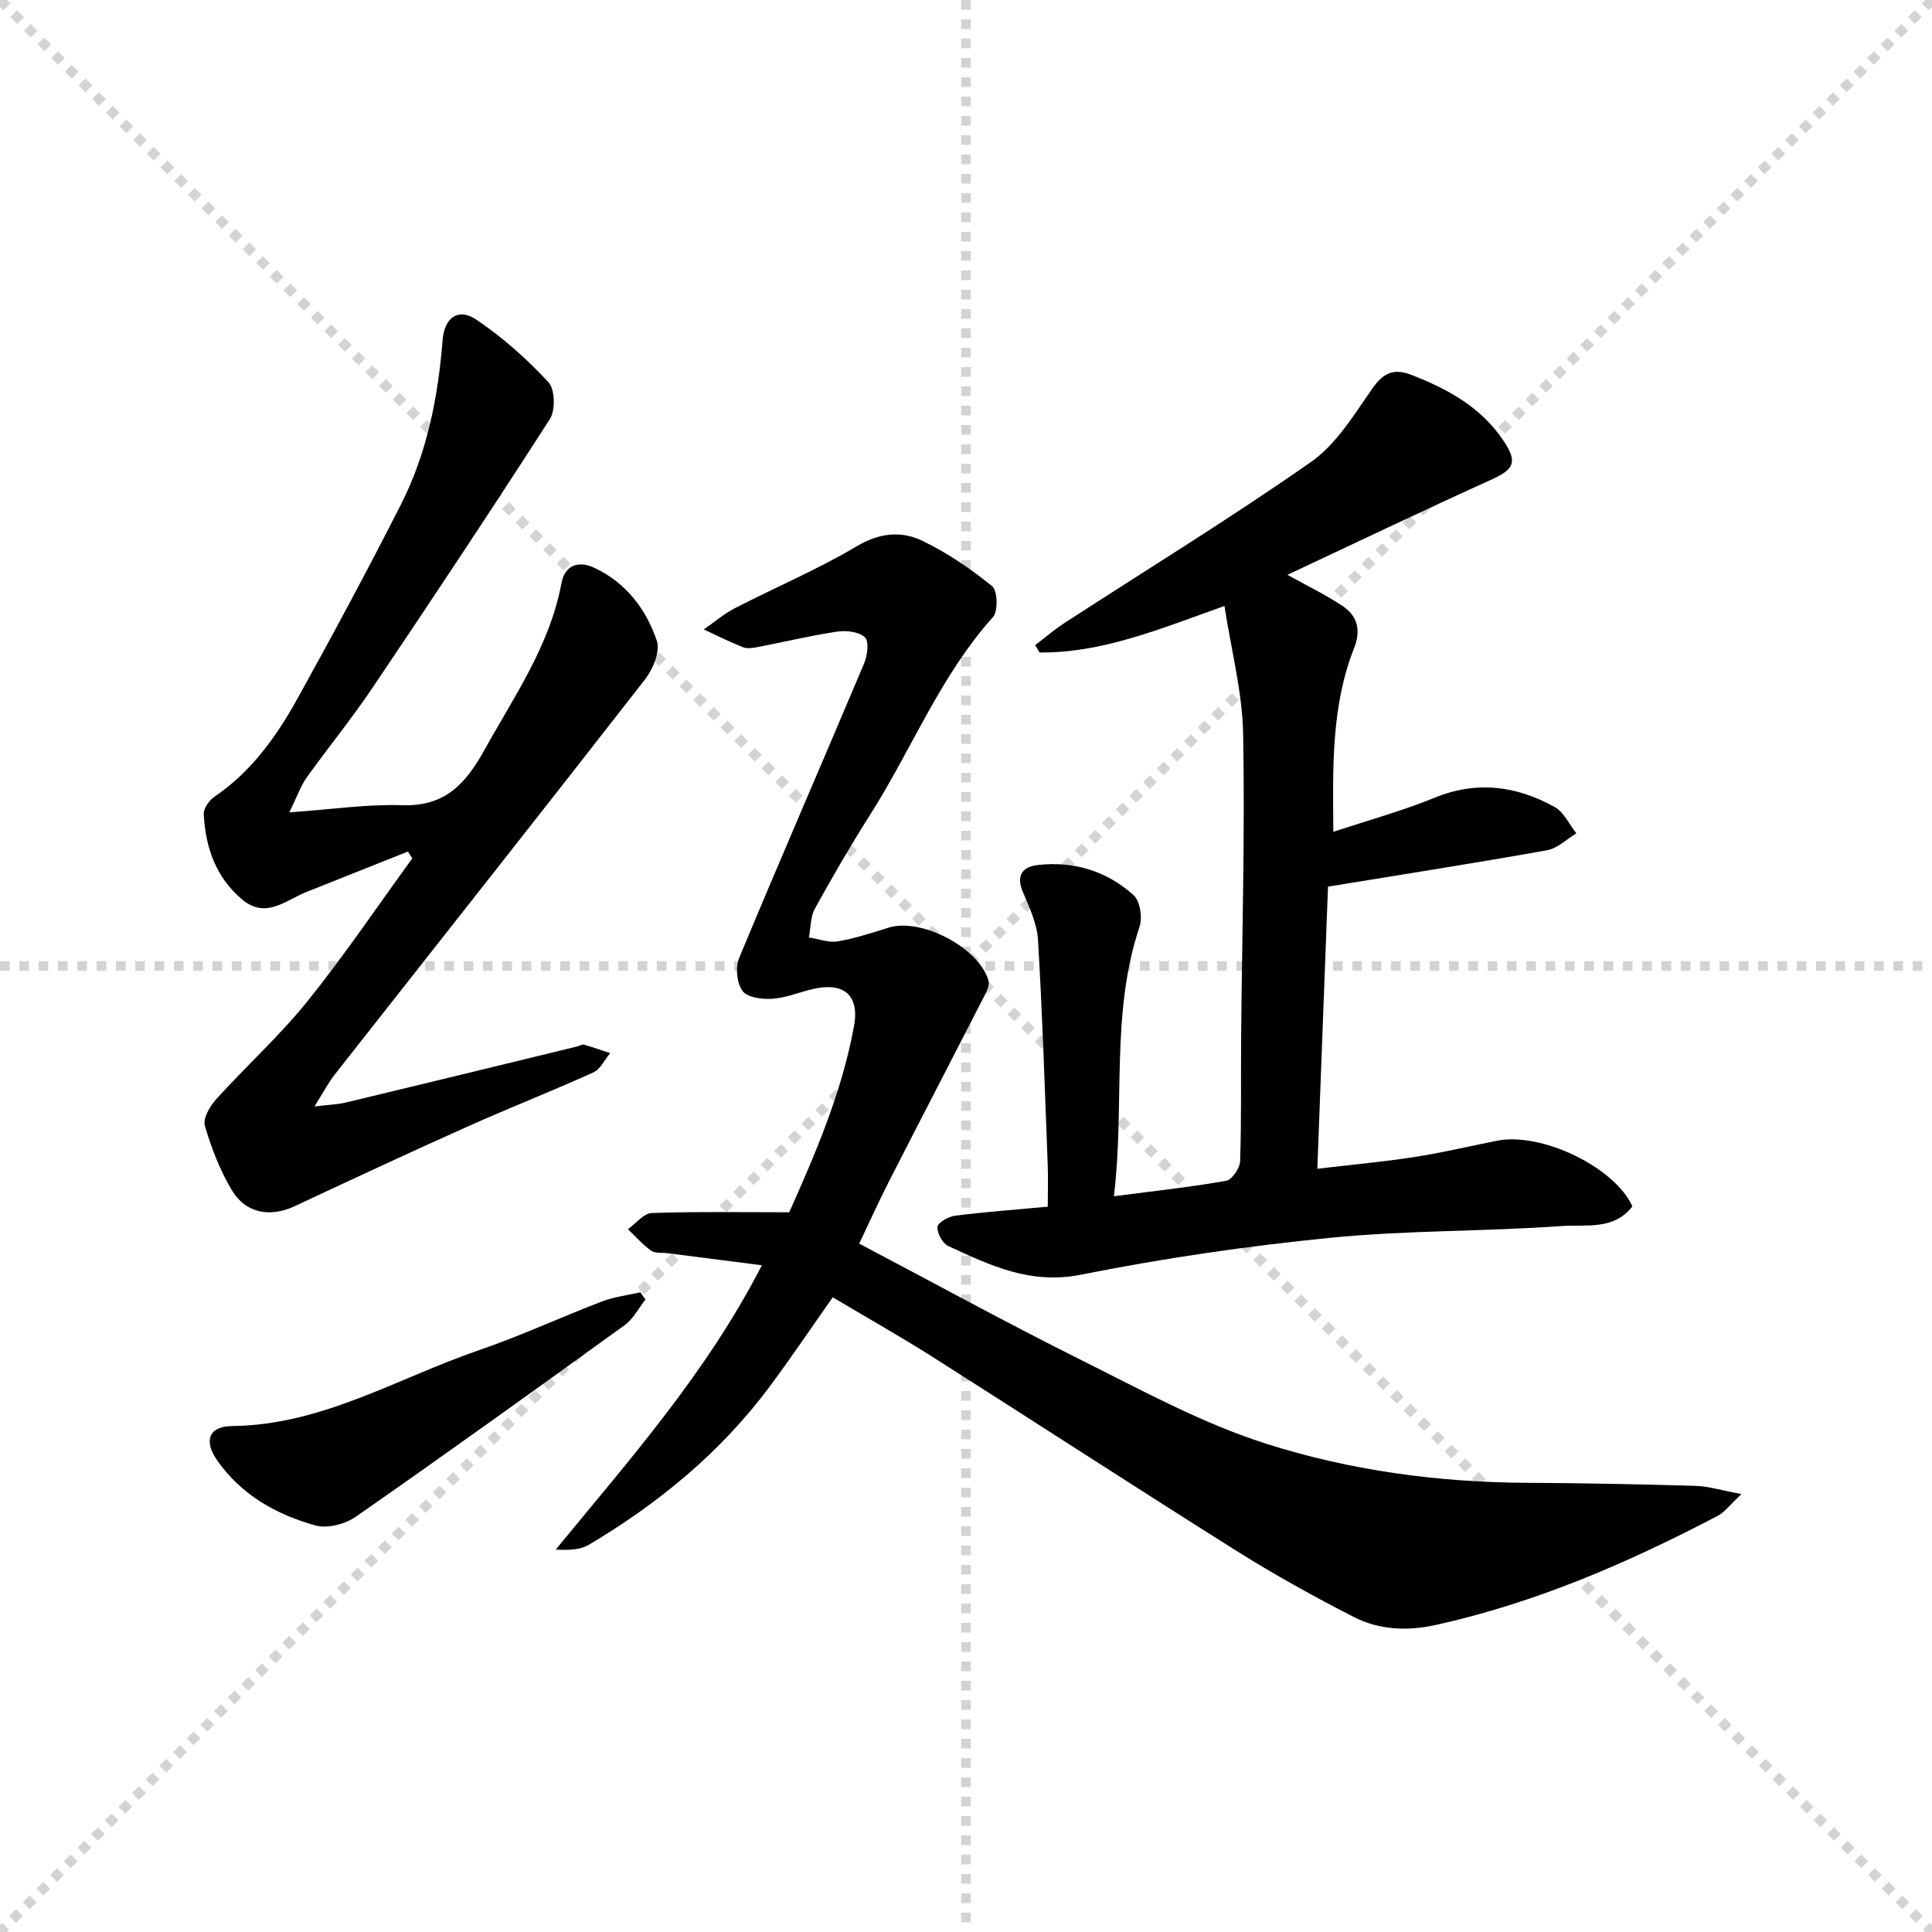 <svg enable-background="new 0 0 400 400" viewBox="0 0 400 400" xmlns="http://www.w3.org/2000/svg"><g stroke="lightgray" stroke-dasharray="1,1" stroke-width="1" transform="scale(2, 2)"><line x1="0" y1="0" x2="200" y2="200"></line><line x1="200" y1="0" x2="0" y2="200"></line><line x1="100" y1="0" x2="100" y2="200"></line><line x1="0" y1="100" x2="200" y2="100"></line></g><g fill="#000001"><path d="m172.41 268.59c-4.54 6.44-8.69 12.63-13.14 18.59-10.1 13.54-22.9 24.06-37.34 32.64-1.81 1.08-4.22 1.15-6.87 1 15.26-18.61 31.15-36.46 42.68-58.86-6.91-.89-13.22-1.69-19.53-2.5-1.16-.15-2.57.07-3.41-.53-1.76-1.25-3.21-2.93-4.79-4.44 1.63-1.17 3.24-3.28 4.91-3.34 9.23-.33 18.47-.16 28.48-.16 5.36-12 10.89-24.76 13.41-38.52 1.2-6.59-2.24-9.25-8.77-7.64-2.74.68-5.45 1.79-8.22 1.96-2.07.13-5.12-.27-6.09-1.62-1.18-1.63-1.51-4.88-.71-6.8 8.48-20.39 17.29-40.63 25.87-60.98.69-1.64 1.09-4.57.2-5.43-1.21-1.17-3.87-1.47-5.76-1.19-5.56.83-11.05 2.16-16.57 3.22-.97.19-2.11.34-2.97 0-2.74-1.09-5.39-2.43-8.08-3.67 2.13-1.47 4.12-3.2 6.4-4.38 8.41-4.33 17.17-8.04 25.29-12.85 4.75-2.82 9.27-3.22 13.68-1.07 5.1 2.48 9.91 5.75 14.32 9.33 1.14.92 1.28 5.18.19 6.4-10.94 12.19-16.85 27.44-25.48 41-4.01 6.31-7.77 12.79-11.38 19.34-.94 1.71-.87 3.99-1.26 6 2 .31 4.09 1.12 5.98.81 3.58-.6 7.07-1.77 10.56-2.85 6.73-2.09 18.73 4.18 20.65 10.99.22.77-.2 1.86-.6 2.65-6.64 12.97-13.37 25.91-20 38.89-2.17 4.25-4.13 8.62-6.17 12.9 15.52 8.17 30.5 16.39 45.78 24.01 12.6 6.28 25.13 13.17 38.45 17.41 17.37 5.54 35.58 8 53.98 8.1 11.64.06 23.29.29 34.93.63 2.67.08 5.31.92 9.52 1.7-2.44 2.28-3.49 3.76-4.92 4.51-18.59 9.74-37.75 18.03-58.36 22.59-5.93 1.31-11.74 1.04-17.02-1.67-8.24-4.22-16.38-8.73-24.21-13.65-21.25-13.36-42.29-27.05-63.48-40.51-6.59-4.14-13.37-7.97-20.15-12.01z"/><path d="m253.51 125.46c-13.62 4.86-25.39 9.75-38.29 9.63-.3-.51-.6-1.02-.9-1.53 2.07-1.57 4.05-3.27 6.23-4.68 16.99-11.03 34.28-21.63 50.87-33.23 5.19-3.63 8.87-9.68 12.6-15.06 2.31-3.33 4.43-4.44 8.21-2.97 7.58 2.94 14.5 6.75 19.12 13.73 2.93 4.43 2.09 5.85-2.81 8.06-14.05 6.36-27.95 13.02-42 19.6 4.05 2.25 7.87 4.1 11.38 6.42 3.12 2.06 3.9 5.01 2.44 8.73-4.69 11.88-4.45 24.36-4.3 38.06 7.4-2.45 14.36-4.36 20.99-7.07 8.74-3.57 16.94-2.44 24.82 1.93 1.92 1.06 3.02 3.6 4.5 5.45-2.01 1.2-3.89 3.11-6.05 3.5-14.81 2.65-29.67 4.97-45.37 7.54-.7 18.59-1.44 38.12-2.21 58.41 7.12-.84 13.64-1.43 20.1-2.43 5.73-.89 11.38-2.23 17.08-3.37 9.2-1.84 24.31 5.4 28.05 13.57-3.82 5.04-9.74 3.73-14.7 4.09-15.92 1.14-31.95.86-47.82 2.43-17.31 1.71-34.6 4.24-51.65 7.64-10.47 2.09-18.8-1.92-27.46-5.93-1.19-.55-2.35-2.67-2.25-3.96.07-.89 2.27-2.14 3.64-2.32 6.09-.78 12.21-1.22 19.2-1.87 0-3.04.1-5.97-.02-8.88-.59-15.44-1.08-30.89-2-46.32-.2-3.36-1.76-6.73-3.12-9.92-1.5-3.49-.08-5.26 3.09-5.62 7.46-.84 14.28 1.25 19.81 6.24 1.35 1.22 1.88 4.65 1.24 6.54-6.07 18.11-3 36.92-5.31 55.8 8.31-1.08 15.82-1.89 23.24-3.2 1.21-.21 2.84-2.61 2.89-4.04.3-8.49.14-16.99.21-25.48.18-20.97.81-41.96.42-62.92-.14-8.63-2.43-17.23-3.87-26.57z"/><path d="m65.11 229.08c3.04-.37 4.81-.41 6.49-.81 15.96-3.83 31.91-7.72 47.86-11.6.48-.12 1.02-.49 1.43-.38 1.83.51 3.63 1.15 5.44 1.75-1.15 1.37-2.03 3.34-3.5 4-8.62 3.9-17.45 7.36-26.09 11.23-11.96 5.35-23.85 10.89-35.71 16.45-5.09 2.38-10.16 1.54-13.07-3.37-2.43-4.09-4.21-8.68-5.54-13.26-.44-1.5 1.01-4.04 2.3-5.47 6.21-6.86 13.13-13.12 18.92-20.3 7.67-9.53 14.52-19.71 21.73-29.62-.31-.46-.62-.93-.93-1.39-7.02 2.8-14.04 5.61-21.06 8.39-4.29 1.7-8.34 5.67-13.29 1.49-5.46-4.61-7.55-10.81-7.91-17.64-.06-1.19 1.15-2.87 2.25-3.62 7.68-5.21 12.87-12.55 17.24-20.44 7.33-13.23 14.49-26.56 21.34-40.04 5.4-10.64 7.7-22.21 8.63-34.06.36-4.61 3.22-6.74 6.98-4.21 5.43 3.65 10.44 8.13 14.91 12.92 1.37 1.46 1.5 5.81.33 7.64-12.04 18.74-24.37 37.29-36.81 55.77-4.27 6.34-9.14 12.28-13.59 18.52-1.24 1.74-1.94 3.86-3.55 7.16 8.85-.62 16.12-1.72 23.33-1.48 8.77.29 13.06-4.25 17-11.34 6.2-11.18 13.59-21.68 16-34.61.71-3.8 3.55-4.74 6.86-3.18 6.52 3.07 10.69 8.56 12.89 15.1.74 2.19-.82 5.9-2.48 8.03-21.27 27.31-42.75 54.46-64.14 81.68-1.38 1.73-2.41 3.74-4.26 6.69z"/><path d="m133.63 269.06c-1.41 1.78-2.51 4-4.28 5.28-18.46 13.35-36.97 26.64-55.66 39.67-2.2 1.53-5.88 2.51-8.34 1.83-8.11-2.24-15.37-6.33-20.36-13.44-2.87-4.09-1.79-7.09 3.06-7.15 18.63-.2 34.24-9.92 51.09-15.7 8.64-2.96 16.96-6.83 25.5-10.1 2.52-.96 5.28-1.28 7.93-1.89.35.5.7 1 1.06 1.5z"/></g></svg>